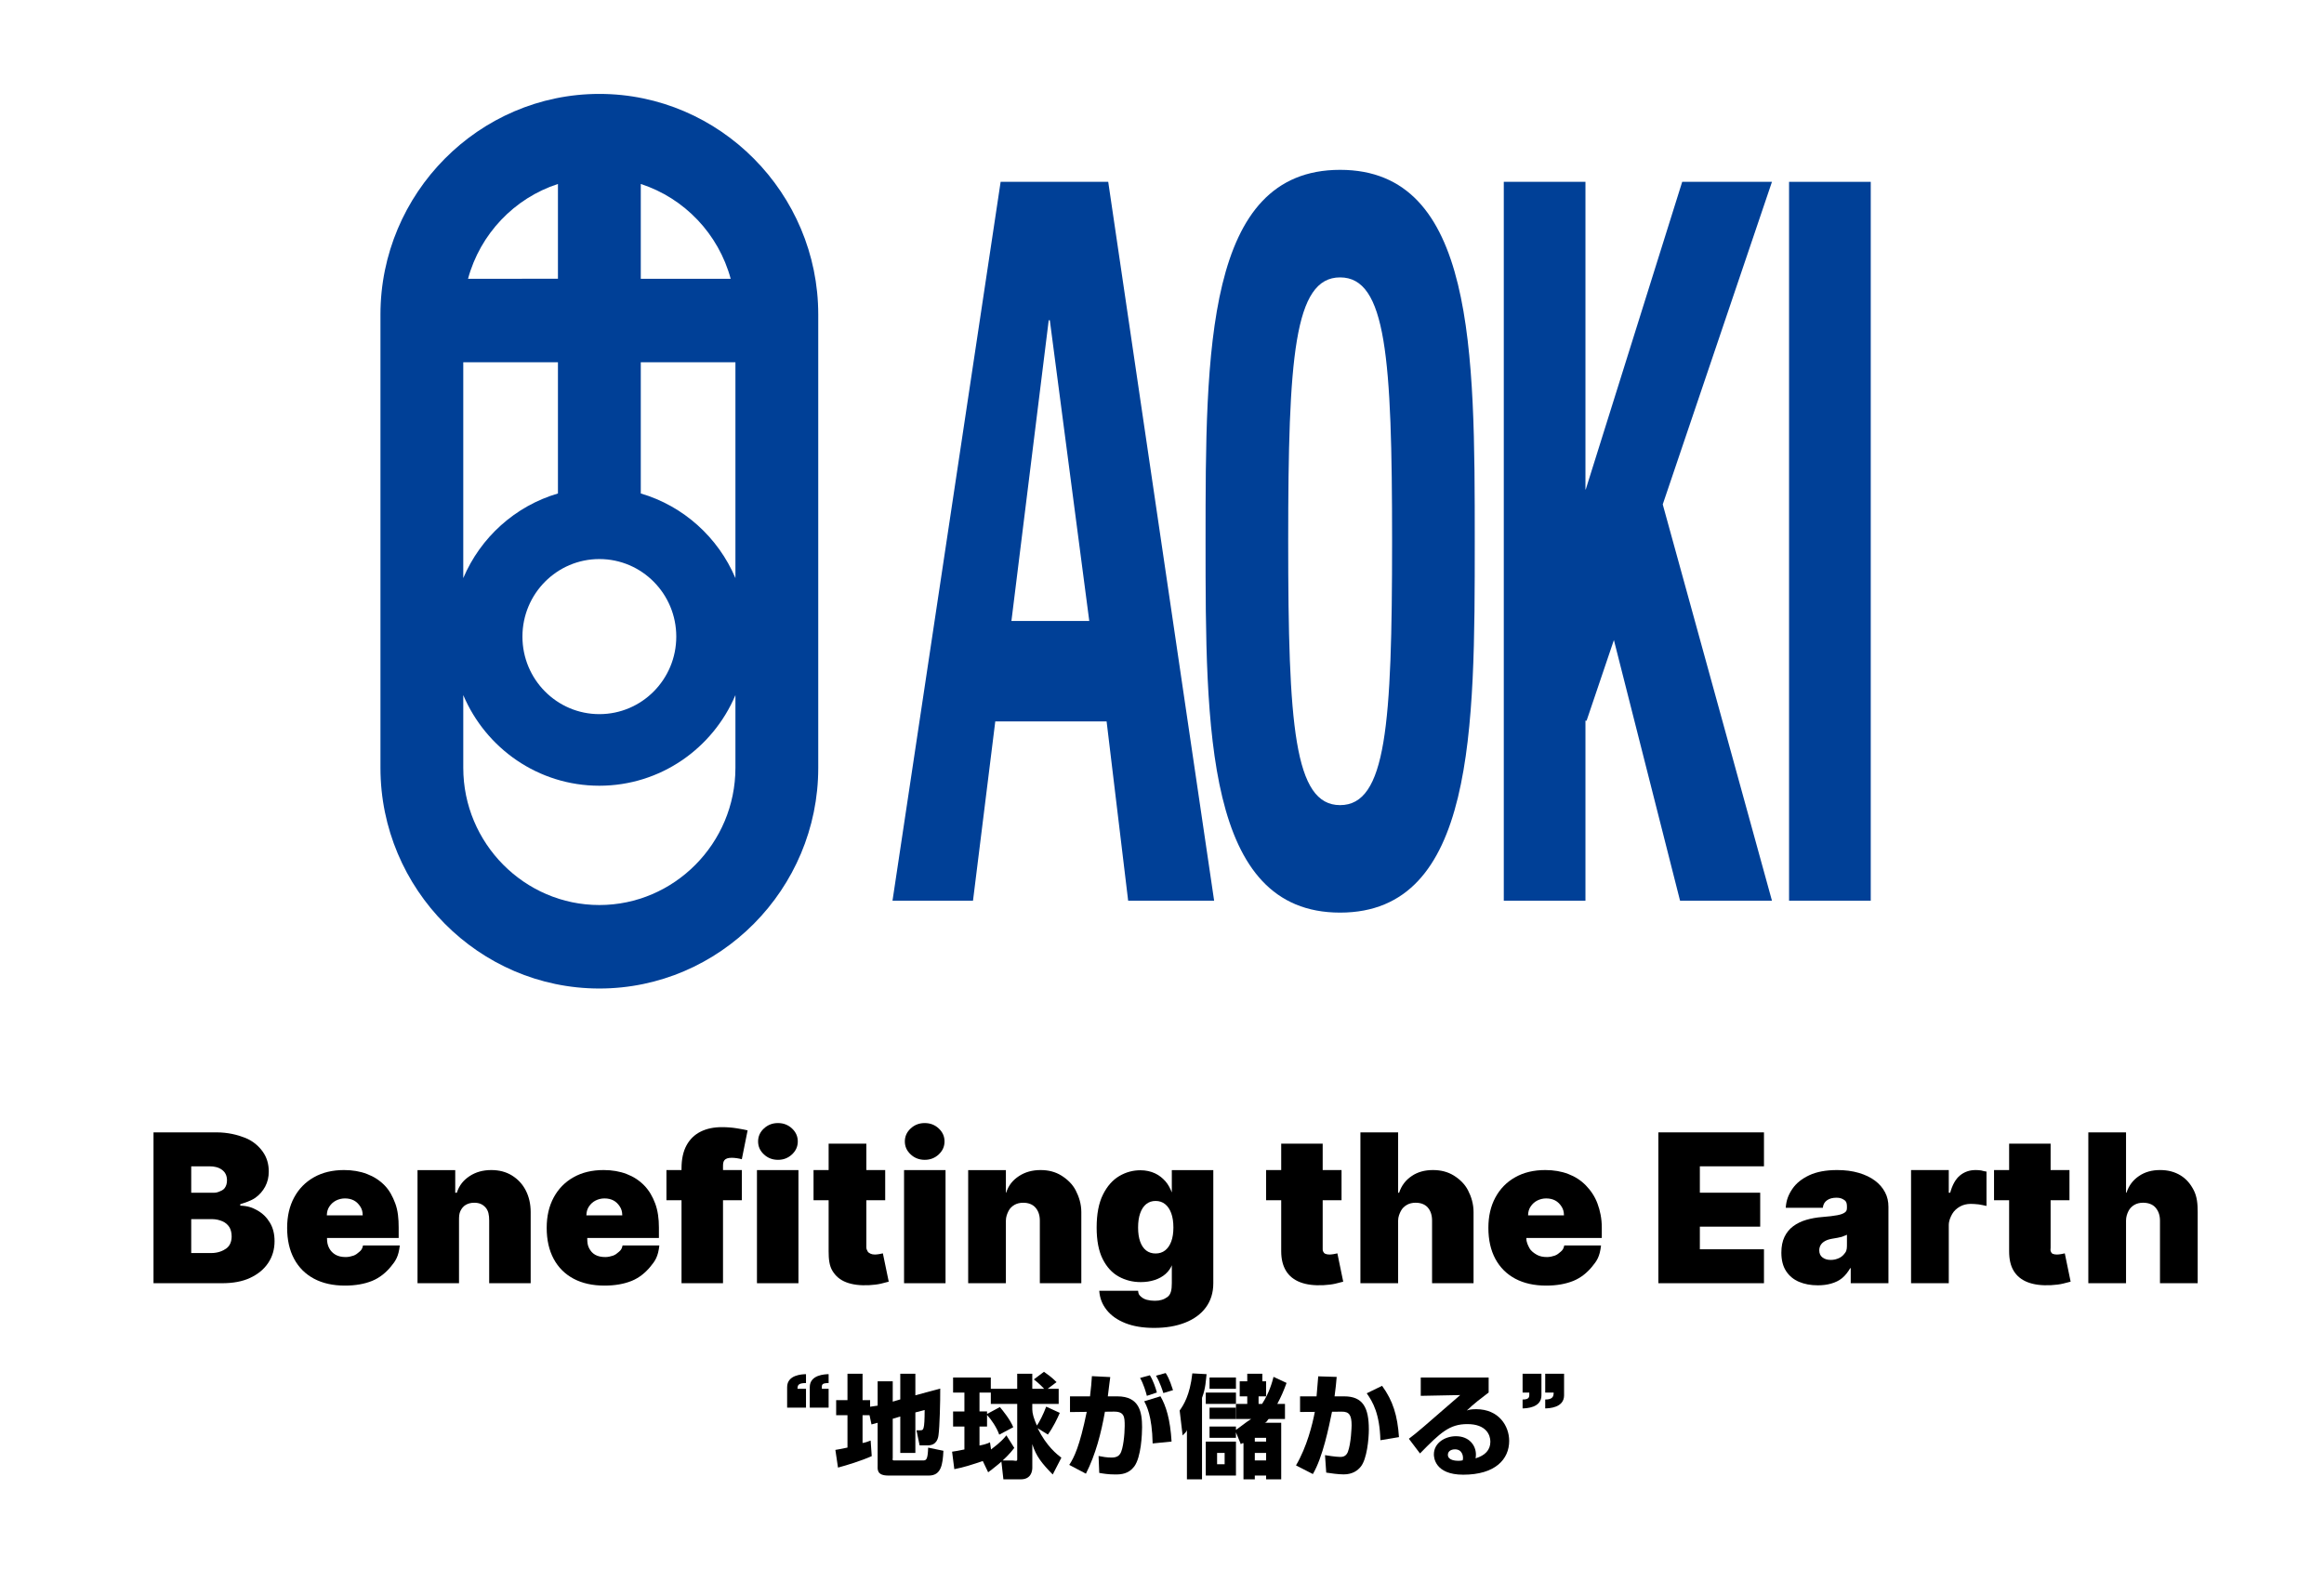 <?xml version="1.0" encoding="utf-8"?>
<!-- Generator: Adobe Illustrator 16.0.3, SVG Export Plug-In . SVG Version: 6.00 Build 0)  -->
<!DOCTYPE svg PUBLIC "-//W3C//DTD SVG 1.1//EN" "http://www.w3.org/Graphics/SVG/1.1/DTD/svg11.dtd">
<svg version="1.1" id="レイヤー_1" xmlns="http://www.w3.org/2000/svg" xmlns:xlink="http://www.w3.org/1999/xlink" x="0px"
	 y="0px" width="560px" height="378px" viewBox="0 0 560 378" enable-background="new 0 0 560 378" xml:space="preserve">
<g id="レイヤー_1_1_">
	<g>
		<g>
			<path fill="#004097" d="M241.116,43.82l-26.055,173.234h19.397l5.366-43.199h26.827l5.193,43.199h20.717L267.042,43.82H241.116
				 M243.717,149.643l8.986-72.471h0.266l9.505,72.471H243.717z"/>
			<path fill="#004097" d="M322.912,40.93c-32.415,0-32.415,43.681-32.415,89.493c0,45.354,0,89.506,32.415,89.506
				c32.449,0,32.449-44.152,32.449-89.506C355.361,84.611,355.361,40.93,322.912,40.93 M322.912,194.027
				c-11.06,0-12.504-19.2-12.504-63.604c0-44.368,1.444-63.574,12.504-63.574c11.103,0,12.532,19.206,12.532,63.574
				C335.444,174.828,334.015,194.027,322.912,194.027z"/>
			<rect x="431.099" y="43.82" fill="#004097" width="19.683" height="173.234"/>
			<polyline fill="#004097" points="405.35,43.82 382.106,117.959 382.036,117.959 382.036,43.82 362.359,43.82 362.359,217.054 
				382.036,217.054 382.036,173.654 382.303,173.7 388.892,154.241 404.832,217.054 426.977,217.054 400.662,121.553 426.977,43.82 
				405.35,43.82 			"/>
		</g>
		<path fill="#004097" d="M144.424,218.102c-18.037,0-32.792-14.874-32.792-33.065v-17.526c5.44,12.836,18.068,21.842,32.792,21.842
			c14.718,0,27.355-9.006,32.787-21.842v17.526C177.211,203.228,162.461,218.102,144.424,218.102 M134.445,44.334v22.844H112.78
			C115.695,56.384,123.934,47.747,134.445,44.334z M176.067,67.178h-21.662V44.334C164.917,47.747,173.148,56.384,176.067,67.178z
			 M154.405,118.919V87.303h22.806v52.014C173.056,129.504,164.69,121.938,154.405,118.919z M144.424,134.726
			c10.238,0,18.534,8.368,18.534,18.688c0,10.321-8.295,18.684-18.534,18.684c-10.235,0-18.536-8.362-18.536-18.684
			C125.888,143.092,134.189,134.726,144.424,134.726z M134.445,87.303v31.616c-10.288,3.018-18.659,10.582-22.814,20.395V87.303
			H134.445z M144.424,22.632c-29.013,0-52.748,23.93-52.748,53.17v109.234c0,29.255,23.735,53.184,52.748,53.184
			c29.009,0,52.744-23.929,52.744-53.184V75.803C197.168,46.562,173.434,22.632,144.424,22.632z"/>
	</g>
	<g>
		<path d="M62.062,291.717c-1.267-0.721-2.351-1.109-4.168-1.166v-0.355c0.909-0.284,2.561-0.785,3.605-1.521
			c1.042-0.733,1.828-1.646,2.409-2.734c0.58-1.091,0.856-2.295,0.856-3.62c0-1.831-0.485-3.418-1.439-4.765
			c-0.955-1.345-2.37-2.604-4.24-3.344c-1.869-0.739-4.178-1.323-6.921-1.323H36.991v36.353H53.5c2.613,0,4.863-0.396,6.75-1.275
			c1.888-0.881,3.345-2.067,4.369-3.604c1.027-1.534,1.539-3.274,1.539-5.247c0-1.696-0.349-3.174-1.099-4.43
			C64.309,293.421,63.326,292.44,62.062,291.717z M46.079,281.068h4.398c1.218,0,2.226,0.252,3.023,0.848
			c0.797,0.589,1.195,1.42,1.195,2.537c0,0.739-0.185,1.348-0.553,1.861c-0.37,0.506-0.883,0.668-1.539,0.942
			c-0.657,0.269-1.412,0.173-2.268,0.173h-4.257V281.068z M54.589,300.823c-0.821,0.612-2.05,1.148-3.691,1.148h-4.82v-8.179h4.96
			c0.997,0,1.848,0.22,2.557,0.524c0.71,0.302,1.258,0.781,1.645,1.366c0.386,0.586,0.58,1.43,0.58,2.276
			C55.821,299.165,55.411,300.209,54.589,300.823z"/>
		<path d="M92.678,285.669c-1.173-1.203-2.585-2.119-4.239-2.749c-1.651-0.634-3.498-0.951-5.537-0.951
			c-2.791,0-5.209,0.578-7.26,1.742c-2.051,1.156-3.639,2.782-4.764,4.866c-1.125,2.088-1.688,4.522-1.688,7.314
			c0,2.908,0.56,5.399,1.679,7.479c1.118,2.083,2.719,3.677,4.8,4.785c2.08,1.107,4.562,1.66,7.445,1.66
			c2.496,0,4.679-0.378,6.549-1.133c1.87-0.757,3.372-2.046,4.51-3.427c1.136-1.377,1.855-2.376,2.162-5.103h-8.861
			c-0.188,0.909-0.479,1.161-0.877,1.518c-0.4,0.36-0.877,0.741-1.434,0.932c-0.557,0.182-1.169,0.334-1.838,0.334
			c-0.962,0-1.781-0.165-2.461-0.55c-0.68-0.39-1.179-0.907-1.542-1.589c-0.363-0.676-0.523-1.437-0.523-2.305v-0.158h17.267v-2.513
			c0-2.145-0.182-4.076-0.814-5.787C94.617,288.329,93.85,286.872,92.678,285.669z M78.753,292.883
			c0.023-0.909,0.231-1.546,0.625-2.135c0.393-0.588,0.916-1.087,1.573-1.421c0.655-0.331,1.377-0.518,2.162-0.518
			c0.811,0,1.532,0.155,2.172,0.49c0.638,0.334,1.148,0.873,1.529,1.462c0.381,0.59,0.577,1.212,0.588,2.121H78.753z"/>
		<path d="M123.363,283.28c-1.411-0.874-3.072-1.31-4.983-1.31c-1.983,0-3.713,0.473-5.196,1.443
			c-1.482,0.976-2.517,2.2-3.103,4.018h-0.386v-5.452h-9.088v27.264h9.998v-15.106c0-0.894,0.02-1.655,0.335-2.295
			c0.317-0.64,0.693-1.131,1.286-1.478c0.591-0.345,1.248-0.517,2.044-0.517c1.218,0,2.039,0.38,2.727,1.14
			c0.685,0.764,0.878,1.815,0.878,3.151v15.103h9.997v-17.145c0-1.96-0.406-3.7-1.187-5.224
			C125.905,285.35,124.776,284.153,123.363,283.28z"/>
		<path d="M155.221,285.669c-1.173-1.203-2.583-2.119-4.237-2.749c-1.651-0.634-3.497-0.951-5.537-0.951
			c-2.79,0-5.209,0.578-7.26,1.742c-2.052,1.156-3.639,2.782-4.765,4.866c-1.125,2.088-1.688,4.522-1.688,7.314
			c0,2.908,0.56,5.399,1.679,7.479c1.118,2.083,2.719,3.677,4.799,4.785c2.081,1.107,4.562,1.66,7.445,1.66
			c2.497,0,4.68-0.378,6.55-1.133c1.871-0.757,3.373-2.046,4.51-3.427c1.136-1.377,1.856-2.376,2.162-5.103h-8.861
			c-0.188,0.909-0.48,1.161-0.878,1.518c-0.399,0.36-0.876,0.741-1.433,0.932c-0.558,0.182-1.169,0.334-1.838,0.334
			c-0.96,0-1.781-0.165-2.46-0.55c-0.68-0.39-1.097-0.907-1.461-1.589c-0.363-0.676-0.441-1.437-0.441-2.305v-0.158h17.267v-2.513
			c0-2.145-0.265-4.076-0.896-5.787C157.245,288.329,156.394,286.872,155.221,285.669z M141.296,292.883
			c0.023-0.909,0.23-1.546,0.625-2.135c0.393-0.588,0.915-1.087,1.572-1.421c0.655-0.331,1.377-0.518,2.162-0.518
			c0.81,0,1.532,0.155,2.173,0.49c0.638,0.334,1.148,0.873,1.529,1.462c0.381,0.59,0.577,1.212,0.589,2.121H141.296z"/>
		<path d="M174.562,279.593c0.318-0.385,0.865-0.579,1.779-0.579c0.351,0,0.728,0.032,1.196,0.096
			c0.469,0.062,0.863,0.15,1.214,0.255l1.398-6.959c-0.563-0.144-1.432-0.307-2.598-0.496c-1.167-0.187-2.366-0.279-3.598-0.279
			c-1.968,0-3.68,0.36-5.134,1.087c-1.453,0.726-2.589,1.826-3.388,3.288c-0.796,1.465-1.208,3.312-1.208,5.539v0.434h-3.635v7.271
			h3.635v19.993h9.997v-19.993h4.544v-7.271h-4.544v-0.855C174.221,280.491,174.245,279.982,174.562,279.593z"/>
		<path d="M187.473,279.505c1.312,0,2.436-0.43,3.366-1.3c0.932-0.87,1.399-1.911,1.399-3.131c0-1.216-0.467-2.258-1.399-3.128
			c-0.931-0.867-2.058-1.299-3.382-1.299c-1.313,0-2.439,0.432-3.375,1.299c-0.939,0.87-1.408,1.912-1.408,3.128
			c0,1.222,0.469,2.261,1.408,3.131C185.017,279.077,186.149,279.505,187.473,279.505z"/>
		<rect x="182.4" y="281.978" width="9.997" height="27.264"/>
		<path d="M211.861,302.223c-0.395,0.066-0.736,0.103-1.029,0.103c-0.422,0-0.768-0.06-1.036-0.186
			c-0.271-0.124-0.593-0.309-0.722-0.56c-0.128-0.252-0.318-0.567-0.318-0.944v-11.388h4.544v-7.271h-4.544v-6.362h-9.087v6.362
			h-3.636v7.271h3.636v12.302c0,1.889,0.162,3.462,0.923,4.715c0.761,1.253,1.806,2.171,3.318,2.751
			c1.512,0.578,3.335,0.812,5.563,0.694c1.101-0.058,2.03-0.179,2.834-0.368c0.803-0.188,1.41-0.347,1.845-0.474l-1.414-6.822
			C212.549,302.093,212.254,302.15,211.861,302.223z"/>
		<rect x="217.844" y="281.978" width="9.997" height="27.264"/>
		<path d="M222.834,279.505c1.311,0,2.435-0.43,3.365-1.3c0.931-0.87,1.399-1.911,1.399-3.131c0-1.216-0.467-2.258-1.399-3.128
			c-0.93-0.867-2.057-1.299-3.382-1.299c-1.313,0-2.439,0.432-3.377,1.299c-0.937,0.87-1.407,1.912-1.407,3.128
			c0,1.222,0.47,2.261,1.407,3.131C220.378,279.077,221.509,279.505,222.834,279.505z"/>
		<path d="M255.727,283.28c-1.412-0.874-3.074-1.31-4.982-1.31c-1.982,0-3.713,0.473-5.196,1.443
			c-1.483,0.976-2.517,2.2-3.103,4.018h-0.063v-5.452h-9.088v27.264h9.088v-15.106c0-0.894,0.312-1.655,0.63-2.295
			c0.315-0.64,0.839-1.131,1.429-1.478c0.593-0.345,1.321-0.517,2.119-0.517c1.218,0,2.237,0.38,2.923,1.14
			c0.687,0.764,1.078,1.815,1.078,3.151v15.103h9.997v-17.145c0-1.96-0.567-3.7-1.349-5.224
			C258.43,285.35,257.14,284.153,255.727,283.28z"/>
		<path d="M282.369,287.43h0.025c-0.352-0.909-0.866-1.956-1.545-2.723c-0.681-0.768-1.525-1.483-2.533-1.944
			c-1.007-0.465-2.179-0.744-3.517-0.744c-1.781,0-3.478,0.448-5.09,1.396c-1.61,0.95-2.923,2.434-3.936,4.471
			c-1.016,2.039-1.522,4.683-1.522,7.943c0,3.117,0.483,5.638,1.45,7.573c0.966,1.929,2.256,3.344,3.869,4.233
			c1.609,0.891,3.375,1.336,5.301,1.336c1.218,0,2.336-0.17,3.355-0.502c1.02-0.334,1.894-0.812,2.621-1.451
			c0.726-0.641,1.267-1.413,1.616-2.322h-0.097v4.554c0,1.596-0.225,2.697-1.049,3.308c-0.826,0.608-1.773,0.914-3.028,0.914
			c-0.738,0-1.355-0.082-1.947-0.237c-0.593-0.158-1.053-0.427-1.428-0.774c-0.374-0.356-0.586-0.493-0.68-1.401h-9.354
			c0.129,1.816,0.725,3.281,1.784,4.625c1.062,1.342,2.556,2.403,4.484,3.168c1.927,0.768,4.245,1.156,6.954,1.156
			c2.848,0,5.338-0.423,7.472-1.268c2.13-0.842,3.815-2.063,4.992-3.664c1.177-1.599,1.796-3.541,1.796-5.827v-27.271h-9.997
			L282.369,287.43L282.369,287.43z M282.229,299.19c-0.347,0.93-0.838,1.646-1.478,2.143c-0.639,0.498-1.403,0.744-2.295,0.744
			c-0.889,0-1.648-0.244-2.277-0.729c-0.625-0.486-1.105-1.193-1.438-2.125c-0.335-0.934-0.502-2.067-0.502-3.4
			c0-1.341,0.167-2.484,0.502-3.438c0.334-0.958,0.814-1.688,1.438-2.2c0.629-0.51,1.387-0.768,2.277-0.768
			c0.892,0,1.656,0.258,2.295,0.768c0.64,0.513,1.131,1.242,1.478,2.2c0.347,0.953,0.518,2.099,0.518,3.438
			C282.747,297.136,282.576,298.256,282.229,299.19z"/>
		<path d="M321.396,302.223c-0.394,0.066-0.735,0.103-1.031,0.103c-0.42,0-0.768-0.06-1.034-0.186
			c-0.271-0.124-0.381-0.309-0.511-0.56c-0.127-0.252-0.101-0.567-0.101-0.944v-11.388h4.544v-7.271h-4.544v-6.362h-9.996v6.362
			h-3.636v7.271h3.636v12.302c0,1.889,0.399,3.462,1.161,4.715c0.764,1.253,1.926,2.171,3.438,2.751
			c1.515,0.578,3.395,0.812,5.624,0.694c1.104-0.058,2.061-0.179,2.864-0.368c0.802-0.188,1.422-0.347,1.858-0.474l-1.407-6.822
			C322.078,302.093,321.793,302.15,321.396,302.223z"/>
		<path d="M350.276,283.268c-1.411-0.863-3.072-1.299-4.985-1.299c-1.99,0-3.696,0.47-5.113,1.438
			c-1.421,0.966-2.434,2.207-3.042,4.023h-0.237v-14.541h-9.089v36.353h9.089v-15.106c0-0.894,0.329-1.654,0.654-2.295
			c0.322-0.639,0.857-1.131,1.45-1.477c0.587-0.346,1.319-0.518,2.104-0.518c1.238,0,2.25,0.38,2.925,1.14
			c0.674,0.764,1.046,1.815,1.046,3.151v15.104h9.996v-17.145c0-1.973-0.549-3.718-1.332-5.241
			C352.963,285.332,351.688,284.134,350.276,283.268z"/>
		<path d="M382.132,285.669c-1.171-1.203-2.585-2.119-4.234-2.749c-1.651-0.634-3.502-0.951-5.541-0.951
			c-2.788,0-5.205,0.578-7.257,1.742c-2.055,1.156-3.643,2.782-4.764,4.866c-1.13,2.088-1.69,4.522-1.69,7.314
			c0,2.908,0.561,5.399,1.678,7.479c1.12,2.083,2.723,3.677,4.801,4.785c2.079,1.107,4.563,1.66,7.446,1.66
			c2.495,0,4.677-0.378,6.547-1.133c1.872-0.757,3.374-2.046,4.511-3.427c1.137-1.377,1.859-2.376,2.162-5.103h-8.859
			c-0.191,0.909-0.482,1.161-0.879,1.518c-0.398,0.36-0.875,0.741-1.435,0.932c-0.557,0.182-1.168,0.334-1.836,0.334
			c-0.961,0-1.779-0.165-2.461-0.55c-0.68-0.39-1.41-0.907-1.769-1.589c-0.366-0.676-0.752-1.437-0.752-2.305v-0.158h18.176v-2.513
			c0-2.145-0.405-4.076-1.041-5.787C384.3,288.329,383.306,286.872,382.132,285.669z M368.209,292.883
			c0.022-0.909,0.233-1.546,0.626-2.135c0.394-0.588,0.916-1.087,1.572-1.421c0.658-0.331,1.379-0.518,2.163-0.518
			c0.809,0,1.53,0.155,2.17,0.49c0.638,0.334,1.152,0.873,1.53,1.462c0.384,0.59,0.579,1.212,0.589,2.121H368.209z"/>
		<polygon points="399.606,309.241 425.053,309.241 425.053,301.063 409.603,301.063 409.603,295.61 424.145,295.61 424.145,287.43 
			409.603,287.43 409.603,281.068 425.053,281.068 425.053,272.889 399.606,272.889 		"/>
		<path d="M451.803,284.525c-1.08-0.804-2.384-1.429-3.92-1.879c-1.536-0.453-3.275-0.676-5.206-0.676
			c-2.685,0-4.925,0.417-6.716,1.254c-1.794,0.842-3.157,1.932-4.089,3.318c-0.928,1.39-1.455,2.707-1.571,4.524h8.928
			c0.116-0.908,0.467-1.429,1.048-1.833s1.33-0.597,2.259-0.597c0.845,0,1.346,0.196,1.887,0.568
			c0.541,0.375,0.622,0.92,0.622,1.622v0.069c0,0.518-0.019,0.931-0.429,1.238c-0.409,0.315-0.978,0.553-1.902,0.722
			c-0.922,0.172-2.091,0.314-3.603,0.431c-1.396,0.107-2.669,0.337-3.87,0.687c-1.199,0.357-2.242,0.862-3.142,1.532
			c-0.901,0.667-1.601,1.526-2.105,2.575c-0.503,1.049-0.751,2.314-0.751,3.791c0,1.793,0.376,3.268,1.124,4.428
			c0.749,1.159,1.788,2.026,3.103,2.594c1.319,0.566,2.842,0.852,4.565,0.852c1.171,0,2.245-0.139,3.226-0.421
			c0.979-0.281,1.852-0.694,2.62-1.312c0.769-0.624,1.421-1.497,1.959-2.405h0.117v3.635h9.087v-18.415
			c0-1.255-0.243-2.415-0.811-3.488C453.665,286.266,452.879,285.327,451.803,284.525z M445.046,299.759
			c0,0.82,0.017,1.521-0.392,2.095c-0.413,0.572-0.828,1.013-1.482,1.318c-0.652,0.302-1.289,0.456-2.026,0.456
			c-0.82,0-1.467-0.199-1.995-0.6c-0.525-0.396-0.776-0.969-0.776-1.723c0-0.47,0.125-0.896,0.35-1.272
			c0.23-0.383,0.587-0.704,1.061-0.967c0.473-0.266,1.089-0.452,1.84-0.572c0.386-0.059,0.758-0.123,1.112-0.192
			c0.36-0.07,0.699-0.147,1.024-0.227c0.319-0.086,0.403-0.173,0.69-0.27c0.286-0.093,0.596-0.191,0.596-0.295L445.046,299.759
			L445.046,299.759z"/>
		<path d="M476.048,281.969c-1.44,0-2.7,0.426-3.769,1.305c-1.074,0.878-1.856,2.34-2.352,4.156h-0.344v-5.452h-9.088v27.264h9.088
			v-13.983c0-1.033,0.39-1.93,0.824-2.697c0.435-0.77,1.115-1.367,1.871-1.796s1.654-0.642,2.603-0.642
			c0.501,0,1.206,0.04,1.911,0.123c0.703,0.083,0.971,0.207,1.88,0.369v-8.279c-0.909-0.117-0.869-0.208-1.284-0.273
			C476.973,281.999,476.472,281.969,476.048,281.969z"/>
		<path d="M496.674,302.223c-0.395,0.066-0.737,0.103-1.029,0.103c-0.425,0-0.769-0.06-1.038-0.186
			c-0.271-0.124-0.313-0.309-0.443-0.56c-0.129-0.252-0.041-0.567-0.041-0.944v-11.388h4.545v-7.271h-4.545v-6.362h-9.996v6.362
			h-3.637v7.271h3.637v12.302c0,1.889,0.337,3.462,1.099,4.715c0.764,1.253,1.895,2.171,3.408,2.751
			c1.511,0.578,3.379,0.812,5.605,0.694c1.1-0.058,2.053-0.179,2.857-0.368c0.803-0.188,1.419-0.347,1.852-0.474l-1.407-6.822
			C497.354,302.093,497.063,302.15,496.674,302.223z"/>
		<path d="M528.625,286.855c-0.777-1.523-1.77-2.722-3.179-3.588c-1.414-0.863-3.023-1.299-4.934-1.299
			c-1.991,0-3.67,0.47-5.088,1.438c-1.421,0.966-2.407,2.207-3.017,4.023h-0.109v-14.541h-9.088v36.353h9.088v-15.106
			c0-0.894,0.268-1.654,0.592-2.295c0.32-0.639,0.821-1.131,1.415-1.477s1.305-0.518,2.088-0.518c1.245,0,2.31,0.38,2.983,1.14
			c0.675,0.764,1.102,1.815,1.102,3.151v15.104h9.087v-17.145C529.565,290.124,529.405,288.379,528.625,286.855z"/>
	</g>
	<g>
		<path d="M189.671,334.293v4.939h4.544v-4.544h-2.044c0-0.909,0.227-1.387,2.044-1.387v-2.146
			C193.306,331.185,189.671,331.289,189.671,334.293z"/>
		<path d="M195.124,334.293v4.939h4.544v-4.544h-1.628c0-0.909-0.19-1.387,1.628-1.387v-2.146
			C198.759,331.185,195.124,331.289,195.124,334.293z"/>
		<path d="M222.318,351.956h-6.811c-0.588,0-0.39-0.296-0.39-0.59v-9.46l1.817-0.539v8.771h3.636v-9.759l2.239-0.583
			c-0.026,4.905-0.28,4.888-1.111,4.888h-0.857l0.751,3.637h1.957c2.225,0,2.519-1.829,2.599-2.496
			c0.268-1.851,0.441-8.166,0.414-11.196l-5.992,1.621v-5.196h-3.636v6.188l-1.817,0.534v-4.904h-3.636v5.87l-1.817,0.267v-1.593
			h-1.818v-6.362h-3.635v6.362h-2.727v3.636h2.727v7.795c-1.817,0.375-2.192,0.455-2.916,0.563l0.632,4.263
			c2.199-0.589,5.611-1.635,8.131-2.764l-0.263-3.749c-0.857,0.293-1.042,0.425-1.95,0.586v-6.693h1.684l0.468,2.218l1.484-0.398
			v10.131c0,1.018-0.315,2.589,2.579,2.589h9.756c2.976,0,3.351-2.647,3.511-5.972l-3.673-0.758
			C223.549,351.887,223.175,351.956,222.318,351.956z"/>
		<path d="M250.032,344.182l2.466,1.53c1.261-1.717,2.361-3.997,2.869-5.229l-3.27-1.499c-0.67,1.823-1.649,3.729-2.241,4.558
			c-0.749-1.688-1.113-2.895-1.113-3.913v-1.305h6.362v-3.635h-2.661l2.144-1.618c-1.098-1.151-2.68-2.243-3.028-2.485l-2.44,1.836
			c0.591,0.431,1.636,1.359,2.493,2.269h-2.868v-3.636h-3.635v3.636h-6.361v-2.726h-9.088v3.635h2.727v4.544h-2.727v3.635h2.727
			v5.524c-1.818,0.35-2.299,0.459-2.969,0.539l0.537,4.207c2.118-0.373,4.64-1.206,6.863-1.956l1.289,2.708
			c0.535-0.4,4.101-2.924,6.298-5.87l-1.902-3.031c-0.455,0.564-1.288,1.609-3.699,3.405l-0.251-1.717
			c-0.669,0.243-0.712,0.405-2.529,0.776v-4.587h1.817v-2.782c0.909,0.935,2.373,3.052,2.936,4.742l3.383-1.795
			c-0.777-1.903-2.582-4.103-3.226-4.853l-3.093,1.662v-0.609h-1.817v-4.544h2.727v2.726h6.361v13.418
			c0,0.512-0.624,0.215-1.213,0.215h-2.628l0.51,4.544h4.209c2.466,0,2.758-1.995,2.758-2.776v-5.709
			c0.909,2.949,2.374,4.718,4.92,7.319l2.084-4.045C254.729,350.508,252.177,348.552,250.032,344.182z"/>
		<path d="M269.25,336.506h-2.306c0.322-2.727,0.458-3.598,0.59-4.645l-4.423-0.224c-0.08,1.262-0.213,3.051-0.455,4.868h-4.824
			v3.79l4.033-0.052c-1.714,8.36-3.036,10.987-4.215,12.781l4.017,2.118c2.358-4.663,3.669-9.785,4.582-14.931l2.156-0.025
			c2.548-0.024,2.607,1.311,2.607,3.458c0,1.929-0.345,5.603-1.095,6.703c-0.271,0.4-0.725,0.909-2.065,0.909
			c-1.207,0-2.142-0.187-3.134-0.376l0.161,4.072c0.939,0.164,2.118,0.378,3.887,0.378c1.367,0,3.163-0.108,4.53-1.904
			c1.715-2.278,1.903-7.951,1.903-9.479C275.2,340.333,274.584,336.506,269.25,336.506z"/>
		<path d="M275.709,337.697c0.538,0.988,1.904,3.458,2.038,10.158l4.559-0.458c-0.322-5.384-1.342-8.63-2.683-10.908
			L275.709,337.697z"/>
		<path d="M278.553,331.529c0.99,1.639,1.687,3.89,1.768,4.186l2.332-0.7c-0.911-2.868-1.474-3.676-1.769-4.128L278.553,331.529z"/>
		<path d="M278.766,335.578c-0.27-1.043-0.912-2.923-1.687-4.154l-2.361,0.646c0.805,1.392,1.396,3.352,1.636,4.314L278.766,335.578
			z"/>
		<path d="M287.311,330.969c-0.591,5.36-2.173,7.693-3.055,8.949l0.713,6.006c0.454-0.511,1.037-0.884,1.037-1.447V356.5h3.637
			v-19.634c0.907-2.386,0.911-4.236,1.097-5.712L287.311,330.969z"/>
		<rect x="291.457" y="331.963" width="6.362" height="2.726"/>
		<path d="M306.876,331.806c-0.321,1.259-0.989,3.792-2.76,6.518h-0.844v-1.817h1.817v-3.635h-0.909v-1.818h-3.635v1.818h-1.818
			v3.635h1.818v1.817h-2.727v3.636h3.67c-1.449,0.909-2.762,2.036-3.67,2.627v-0.81h-6.362v2.728h6.362v-1.33l1.206,2.922
			c0.321-0.187-0.298-0.216,0.611-0.321v8.726h2.727v-0.909h2.727v0.909h3.636v-13.632h-4.048c0.59,0,0.832-0.909,1.075-0.909h3.881
			v-3.636h-1.848c0.967-1.817,1.582-3.261,2.227-5.056L306.876,331.806z M305.09,351.956h-2.727v-1.818h2.727V351.956z
			 M305.09,346.504v0.908h-2.727v-0.908H305.09z"/>
		<path d="M290.549,355.591h7.271v-8.179h-7.271V355.591z M293.274,350.138h1.819v2.727h-1.819V350.138z"/>
		<rect x="290.549" y="335.598" width="7.271" height="2.726"/>
		<rect x="291.457" y="339.232" width="6.362" height="2.727"/>
		<path d="M323.913,336.506h-2.331c0.268-1.817,0.402-3.453,0.511-4.685l-4.448-0.138c-0.133,1.687-0.188,2.098-0.403,4.824h-3.973
			v3.764l3.555-0.024c-0.565,3.003-1.911,8.441-4.536,12.895l4.069,2.087c2.388-4.048,3.86-11.362,4.612-15.01l2.319-0.026
			c1.821-0.024,2.404,0.829,2.404,3.298c0,0.243-0.111,4.37-0.914,6.436c-0.483,1.177-1.425,1.177-1.879,1.177
			c-0.186,0-1.205-0.028-3.618-0.428l0.295,4.206c1.018,0.162,2.919,0.43,4.205,0.43c2.121,0,3.378-0.937,4.128-1.875
			c1.45-1.796,1.933-6.547,1.933-8.959C329.839,339.27,328.442,336.506,323.913,336.506z"/>
		<path d="M329.331,335.769c1.47,2.063,3.134,4.955,3.293,11.308l4.477-0.748c-0.349-5.173-1.448-8.766-4.07-12.358L329.331,335.769
			z"/>
		<path d="M355.7,339.598c-1.421,0-1.833,0.188-2.261,0.321c0.854-0.695,0.728-0.91,5.271-4.339v-3.617h-16.358v4.419l9.504-0.186
			c-9.194,7.983-10.168,8.867-12.367,10.531l2.679,3.54c4.932-5.039,7.116-7.075,11.403-7.075c4.531,0,5.554,2.601,5.554,4.233
			c0,2.036-1.282,3.324-3.561,4.022c0.052-0.376,0.081-0.589,0.081-0.91c0-2.199-1.608-4.424-4.825-4.424
			c-2.572,0-5.308,1.58-5.308,4.394c0,0.564,0.134,4.879,7.078,4.879c7.719,0,11.068-3.727,11.068-8.147
			C363.658,343.646,361.168,339.598,355.7,339.598z M352.453,351.927c-0.4,0.081-0.669,0.111-1.019,0.111
			c-0.615,0-2.546-0.082-2.546-1.45c0-0.807,0.696-1.312,1.715-1.312c1.877,0,1.932,1.85,1.932,2.034
			C352.535,351.555,352.509,351.688,352.453,351.927z"/>
		<path d="M372.342,331.053v4.545h2.032c0,0.908-0.214,1.67-2.032,1.67v2.144c0.908-0.027,4.544-0.131,4.544-3.162v-5.196H372.342z"
			/>
		<path d="M366.89,335.598h1.612c0,0.908,0.205,1.67-1.612,1.67v2.144c0.908-0.027,4.543-0.131,4.543-3.162v-5.196h-4.543V335.598z"
			/>
	</g>
</g>
<g id="レイヤー_2">
</g>
</svg>
